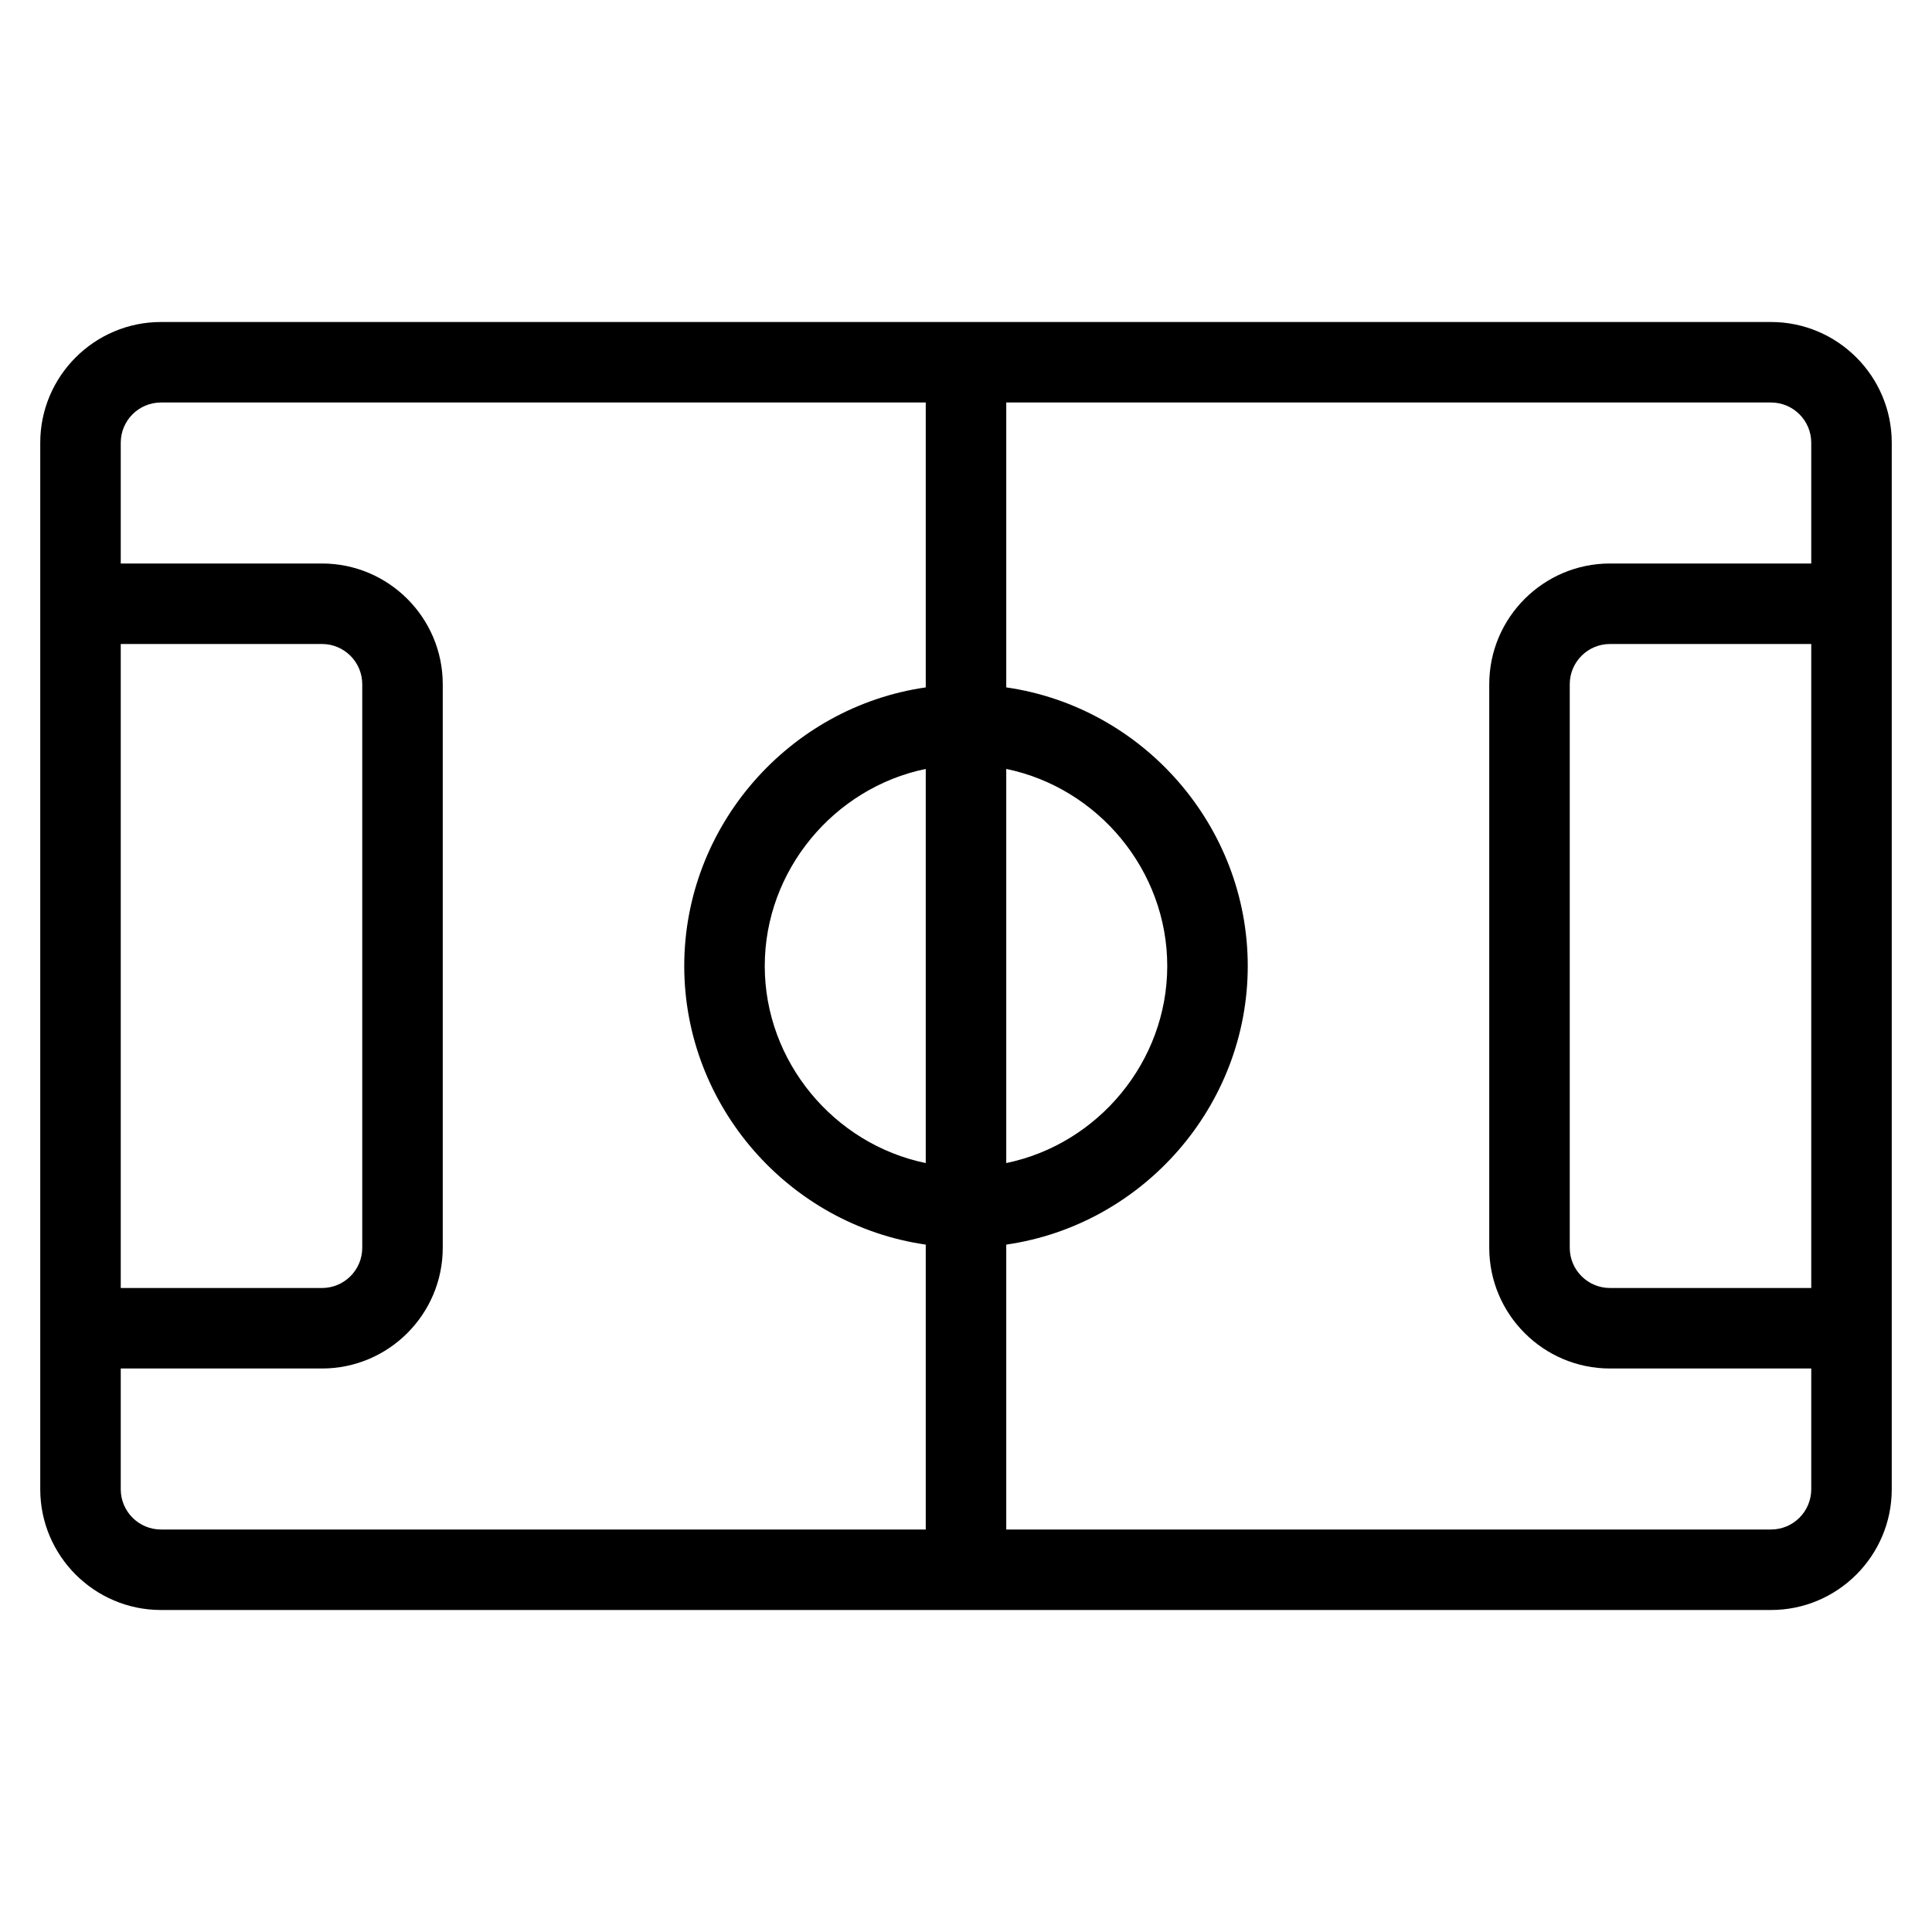 <?xml version="1.0" encoding="utf-8"?>
<!-- Generator: Adobe Illustrator 22.1.0, SVG Export Plug-In . SVG Version: 6.00 Build 0)  -->
<svg version="1.1" id="Light" xmlns="http://www.w3.org/2000/svg" xmlns:xlink="http://www.w3.org/1999/xlink" x="0px" y="0px"
	 viewBox="0 0 24 24" style="enable-background:new 0 0 24 24;" xml:space="preserve">
<g>
	<title>soccer-field</title>
	<path d="M2,20c-0.827,0-1.5-0.673-1.5-1.5v-13C0.5,4.673,1.173,4,2,4h20c0.827,0,1.5,0.673,1.5,1.5v13c0,0.827-0.673,1.5-1.5,1.5H2
		z M22,19c0.276,0,0.5-0.224,0.5-0.5V17H20c-0.827,0-1.5-0.673-1.5-1.5v-7C18.5,7.673,19.173,7,20,7h2.5V5.5
		C22.5,5.224,22.276,5,22,5h-9.5v3.539c1.7,0.245,3,1.723,3,3.461s-1.3,3.216-3,3.461V19H22z M1.5,18.5C1.5,18.776,1.724,19,2,19
		h9.5v-3.539c-1.7-0.245-3-1.723-3-3.461s1.3-3.216,3-3.461V5H2C1.724,5,1.5,5.224,1.5,5.5V7H4c0.827,0,1.5,0.673,1.5,1.5v7
		C5.5,16.327,4.827,17,4,17H1.5V18.5z M20,8c-0.276,0-0.5,0.224-0.5,0.5v7c0,0.276,0.224,0.5,0.5,0.5h2.5V8H20z M4,16
		c0.276,0,0.5-0.224,0.5-0.5v-7C4.5,8.224,4.276,8,4,8H1.5v8H4z M12.5,14.448c1.141-0.235,2-1.261,2-2.448s-0.859-2.213-2-2.448
		V14.448z M11.5,9.552c-1.141,0.235-2,1.261-2,2.448s0.859,2.213,2,2.448V9.552z"/>
</g>
</svg>

